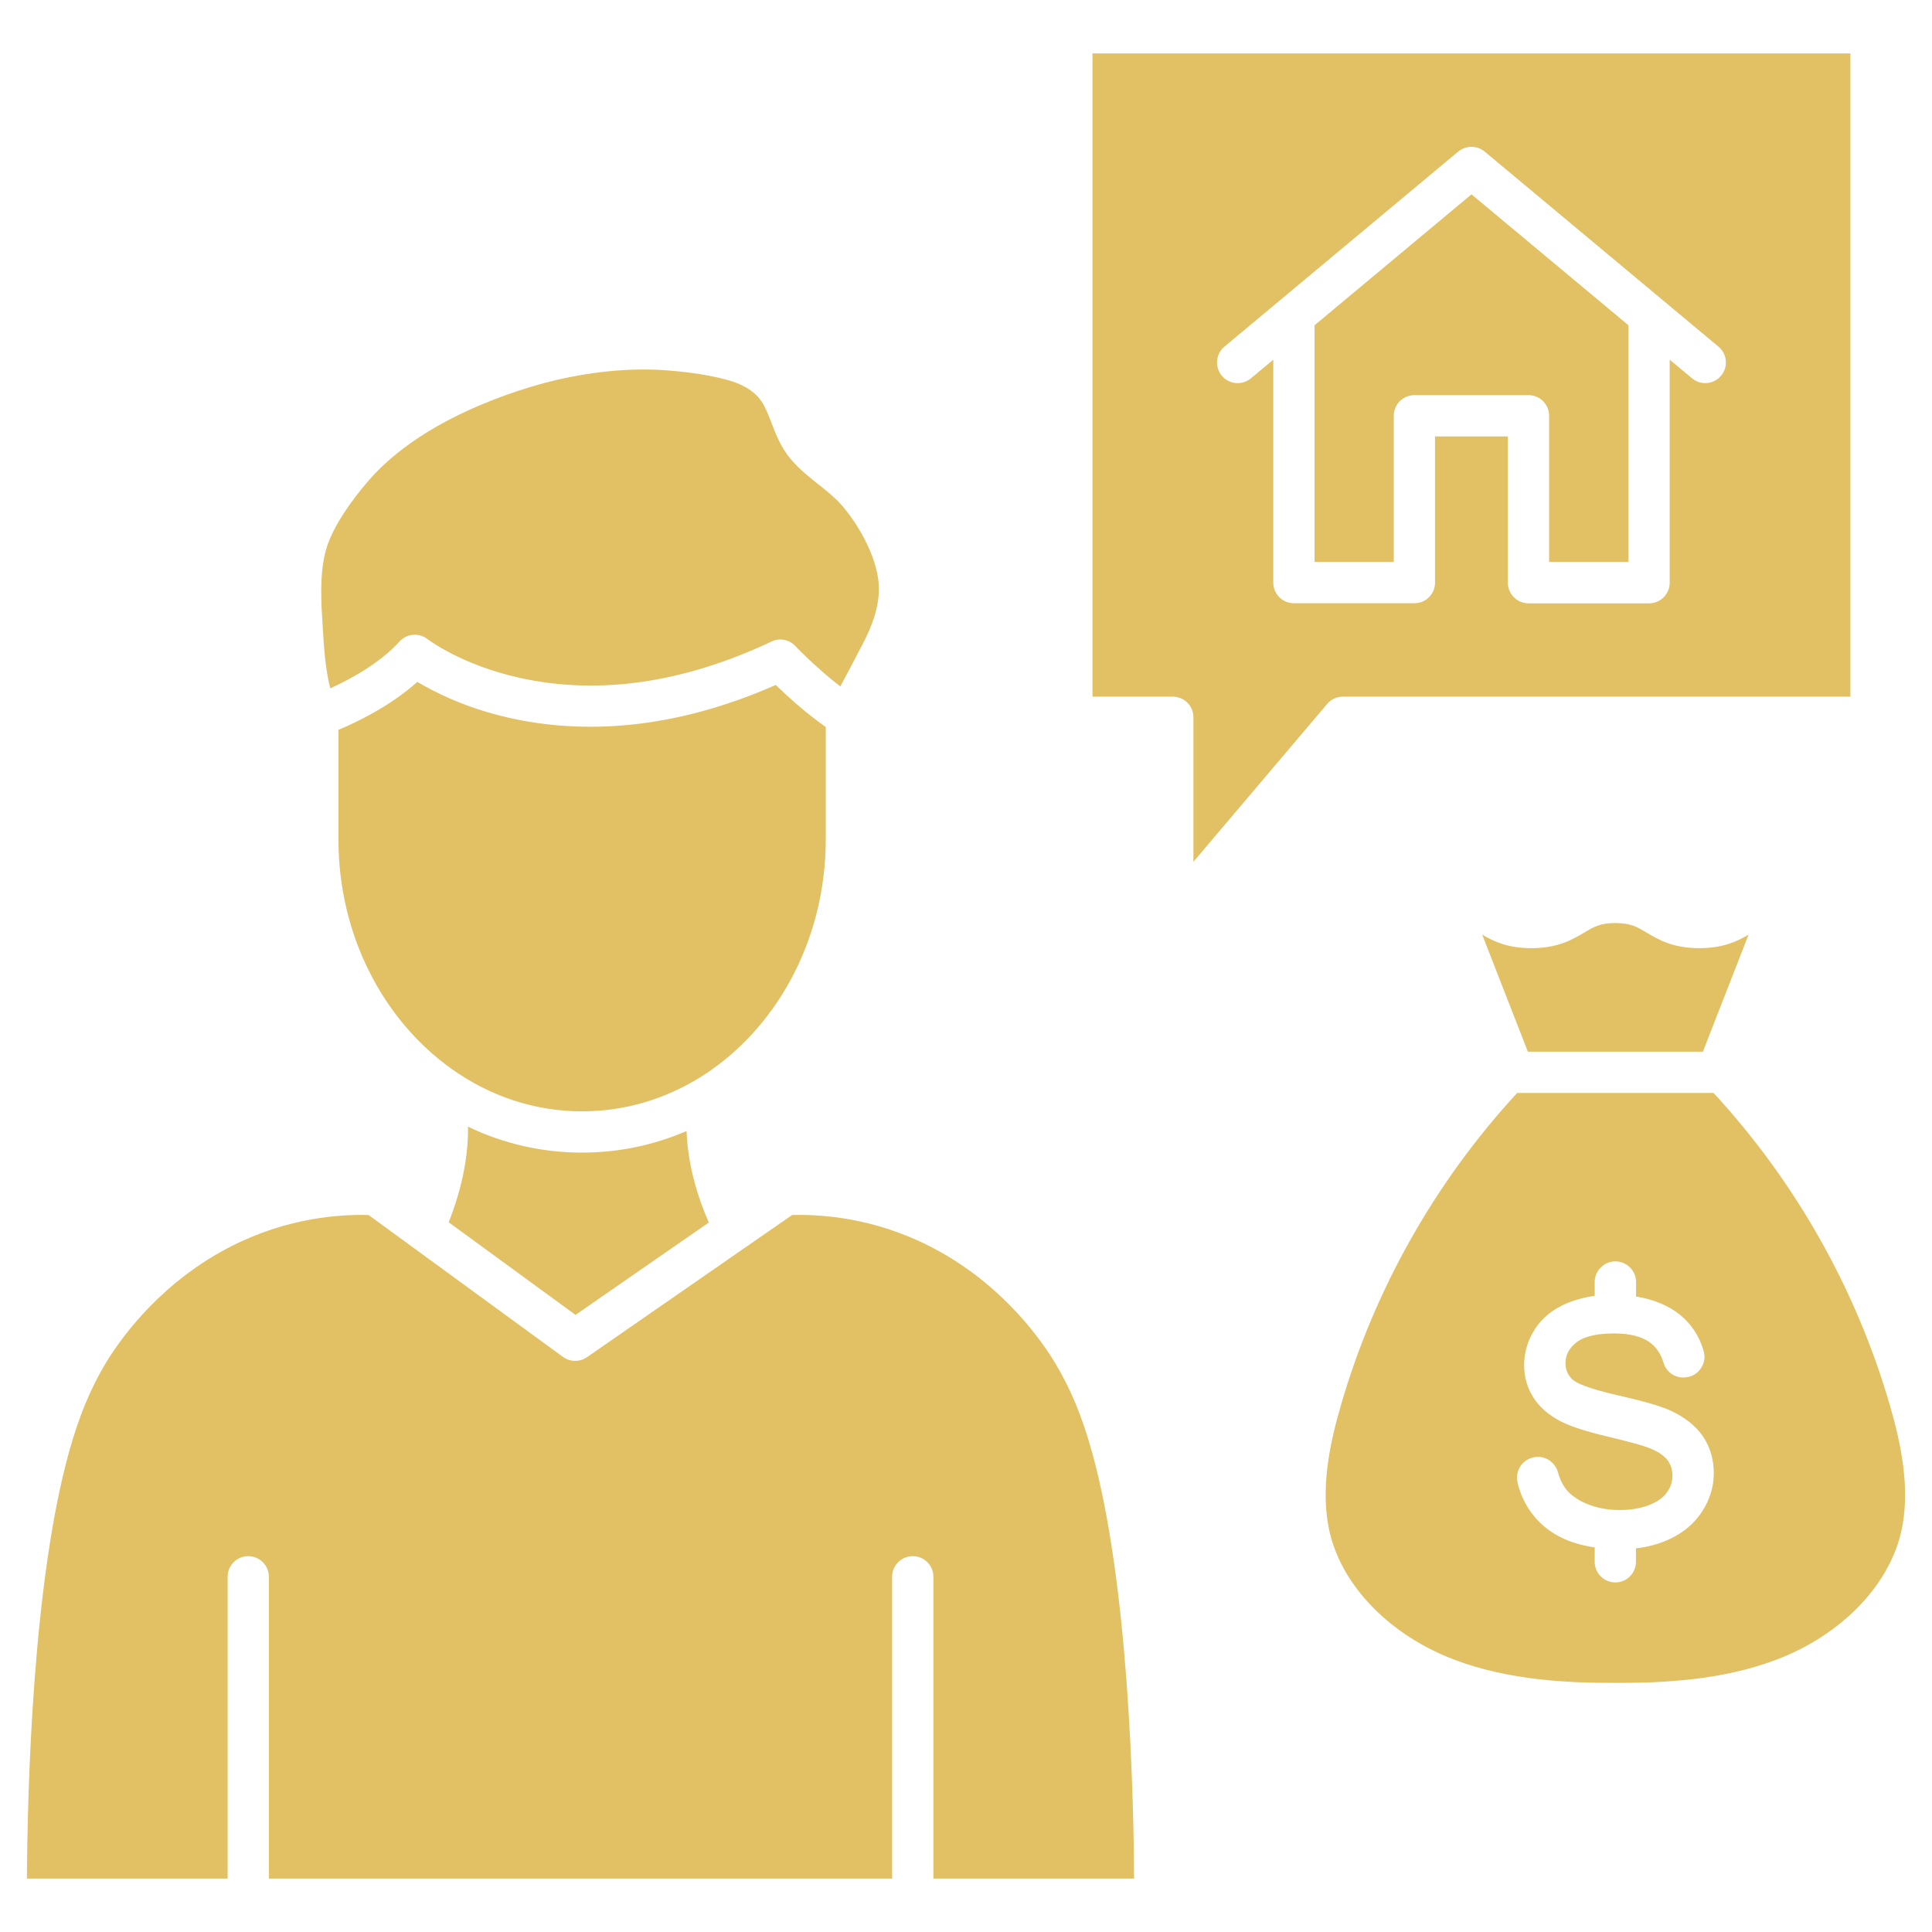 <?xml version="1.0" encoding="UTF-8"?>
<svg xmlns="http://www.w3.org/2000/svg" width="17" height="17" viewBox="0 0 17 17" fill="none">
  <g clip-path="url(#clip0_125_59)">
    <path d="M14.329 2.862V4.945H13.631V3.659C13.631 3.558 13.55 3.477 13.45 3.477H12.446C12.345 3.477 12.264 3.558 12.264 3.659V4.945H11.567V2.862L12.948 1.71L14.329 2.862Z" fill="#E1C164"></path>
    <path d="M16.282 0.47V6.13H11.817C11.763 6.13 11.713 6.153 11.678 6.194L10.501 7.583V6.312C10.501 6.211 10.42 6.13 10.32 6.13H9.613V0.47H16.282ZM10.774 3.05C10.697 3.114 10.687 3.229 10.751 3.306C10.815 3.383 10.93 3.393 11.007 3.329L11.204 3.165V5.127C11.204 5.227 11.285 5.308 11.385 5.308H12.446C12.546 5.308 12.627 5.227 12.627 5.127V3.84H13.268V5.127C13.268 5.227 13.349 5.309 13.45 5.309H14.51C14.611 5.309 14.692 5.227 14.692 5.127V3.165L14.889 3.329C14.923 3.357 14.964 3.371 15.005 3.371C15.057 3.371 15.108 3.349 15.144 3.306C15.209 3.229 15.198 3.114 15.121 3.05L13.064 1.334C12.997 1.278 12.899 1.278 12.831 1.334L10.774 3.05Z" fill="#E1C164"></path>
    <path d="M15.386 8.224L14.984 9.254H13.444L13.042 8.224C13.139 8.281 13.262 8.343 13.475 8.343C13.71 8.343 13.836 8.267 13.938 8.207C14.023 8.156 14.079 8.122 14.214 8.122C14.348 8.122 14.405 8.156 14.49 8.207C14.592 8.267 14.718 8.343 14.953 8.343C15.165 8.343 15.289 8.281 15.386 8.224Z" fill="#E1C164"></path>
    <path d="M16.63 12.368C16.724 12.692 16.819 13.113 16.724 13.499C16.607 13.97 16.188 14.393 15.63 14.604C15.146 14.788 14.619 14.809 14.215 14.808C14.214 14.808 14.214 14.808 14.213 14.808C13.809 14.809 13.282 14.788 12.797 14.604C12.24 14.393 11.821 13.97 11.704 13.499C11.609 13.113 11.704 12.692 11.798 12.368C12.093 11.347 12.629 10.398 13.35 9.617H15.078C15.799 10.398 16.335 11.347 16.63 12.368ZM15.08 12.962C15.08 12.842 15.048 12.733 14.985 12.64L14.985 12.64C14.922 12.547 14.825 12.47 14.697 12.411C14.611 12.372 14.458 12.328 14.23 12.276C13.958 12.215 13.87 12.166 13.842 12.143L13.839 12.141C13.796 12.101 13.775 12.055 13.775 11.994C13.775 11.923 13.806 11.864 13.87 11.813C13.916 11.776 14.01 11.733 14.201 11.733C14.348 11.733 14.458 11.763 14.53 11.822C14.58 11.863 14.616 11.919 14.637 11.989C14.66 12.068 14.73 12.121 14.811 12.121C14.816 12.121 14.82 12.121 14.826 12.12L14.829 12.12C14.884 12.116 14.934 12.088 14.965 12.042C14.997 11.997 15.006 11.941 14.991 11.889C14.973 11.824 14.945 11.763 14.908 11.707C14.839 11.603 14.741 11.523 14.615 11.47C14.548 11.441 14.474 11.421 14.395 11.408C14.395 11.404 14.396 11.4 14.396 11.396V11.281C14.396 11.181 14.314 11.099 14.214 11.099C14.114 11.099 14.032 11.181 14.032 11.281V11.396C14.032 11.398 14.032 11.4 14.032 11.402C13.947 11.414 13.866 11.435 13.791 11.466C13.668 11.517 13.573 11.593 13.508 11.692C13.444 11.79 13.411 11.898 13.411 12.012C13.411 12.116 13.438 12.211 13.492 12.296C13.545 12.38 13.625 12.45 13.731 12.506L13.734 12.507C13.816 12.55 13.95 12.594 14.143 12.64C14.33 12.685 14.452 12.718 14.506 12.739C14.583 12.769 14.638 12.804 14.67 12.845C14.701 12.884 14.716 12.931 14.716 12.985C14.716 13.038 14.7 13.088 14.667 13.133C14.634 13.179 14.581 13.216 14.511 13.243C14.437 13.272 14.35 13.287 14.252 13.287C14.142 13.287 14.041 13.267 13.954 13.229C13.869 13.192 13.806 13.144 13.767 13.086C13.742 13.05 13.723 13.006 13.709 12.956C13.687 12.875 13.614 12.819 13.532 12.819C13.526 12.819 13.521 12.82 13.517 12.82C13.463 12.825 13.414 12.852 13.383 12.895C13.352 12.939 13.341 12.994 13.353 13.046C13.373 13.13 13.407 13.209 13.454 13.281C13.531 13.398 13.639 13.488 13.774 13.546C13.85 13.578 13.936 13.602 14.033 13.616C14.032 13.62 14.032 13.623 14.032 13.627V13.742C14.032 13.843 14.113 13.924 14.214 13.924C14.314 13.924 14.395 13.843 14.395 13.742V13.627C14.395 13.626 14.395 13.625 14.395 13.624C14.499 13.613 14.596 13.586 14.684 13.546C14.81 13.489 14.909 13.406 14.977 13.3C15.045 13.195 15.08 13.082 15.08 12.962Z" fill="#E1C164"></path>
    <path d="M7.731 5.126C7.751 5.345 7.65 5.562 7.559 5.727C7.556 5.733 7.546 5.752 7.533 5.778C7.471 5.896 7.427 5.98 7.394 6.04C7.186 5.881 7 5.687 6.998 5.684C6.944 5.627 6.859 5.611 6.789 5.645C6.012 6.011 5.267 6.118 4.575 5.965C4.058 5.851 3.765 5.626 3.762 5.624C3.687 5.565 3.579 5.574 3.515 5.645C3.341 5.838 3.077 5.979 2.906 6.057C2.862 5.883 2.85 5.693 2.839 5.507C2.826 5.304 2.812 5.073 2.86 4.87C2.899 4.706 3.012 4.51 3.194 4.287C3.224 4.251 3.255 4.215 3.286 4.181C3.816 3.614 4.722 3.384 4.898 3.343C5.243 3.264 5.569 3.236 5.869 3.259C6.082 3.275 6.259 3.304 6.411 3.346C6.505 3.373 6.633 3.427 6.703 3.536C6.737 3.587 6.761 3.651 6.788 3.72C6.827 3.822 6.872 3.938 6.958 4.04C7.036 4.132 7.124 4.201 7.209 4.268C7.279 4.324 7.345 4.376 7.398 4.436C7.548 4.605 7.709 4.884 7.731 5.126Z" fill="#E1C164"></path>
    <path d="M7.266 6.397V7.386C7.266 8.287 6.817 9.073 6.157 9.482C5.85 9.671 5.497 9.779 5.122 9.779C4.701 9.779 4.307 9.643 3.976 9.407C3.377 8.982 2.978 8.235 2.978 7.386V6.422C3.141 6.354 3.436 6.212 3.672 6C3.823 6.09 4.096 6.229 4.474 6.315C4.817 6.393 5.177 6.414 5.546 6.377C5.965 6.335 6.395 6.217 6.826 6.027C6.925 6.123 7.091 6.275 7.266 6.397Z" fill="#E1C164"></path>
    <path d="M6.237 10.757L5.064 11.57L3.948 10.755C4.024 10.564 4.11 10.284 4.118 9.978C4.118 9.955 4.118 9.934 4.118 9.914C4.43 10.064 4.77 10.142 5.122 10.142C5.442 10.142 5.752 10.077 6.041 9.952C6.053 10.262 6.143 10.544 6.237 10.757Z" fill="#E1C164"></path>
    <path d="M4.954 11.94C5.017 11.985 5.101 11.986 5.165 11.942L6.97 10.691C7.299 10.683 7.778 10.737 8.278 11.018C8.855 11.343 9.176 11.812 9.287 11.998C9.422 12.223 9.52 12.461 9.606 12.767C9.93 13.923 9.975 15.764 9.979 16.53H8.213V13.874C8.213 13.774 8.132 13.693 8.032 13.693C7.931 13.693 7.85 13.774 7.85 13.874V16.53H5.095H2.366V13.874C2.366 13.774 2.284 13.693 2.184 13.693C2.084 13.693 2.003 13.774 2.003 13.874V16.53H0.237C0.241 15.764 0.286 13.923 0.61 12.767C0.696 12.461 0.794 12.223 0.928 11.998C1.04 11.812 1.361 11.343 1.938 11.018C2.436 10.738 2.914 10.683 3.243 10.691L4.954 11.94Z" fill="#E1C164"></path>
  </g>
  <defs>
    <clipPath id="clip0_125_59">
      <rect width="17" height="17" fill="white"></rect>
    </clipPath>
  </defs>
</svg>
